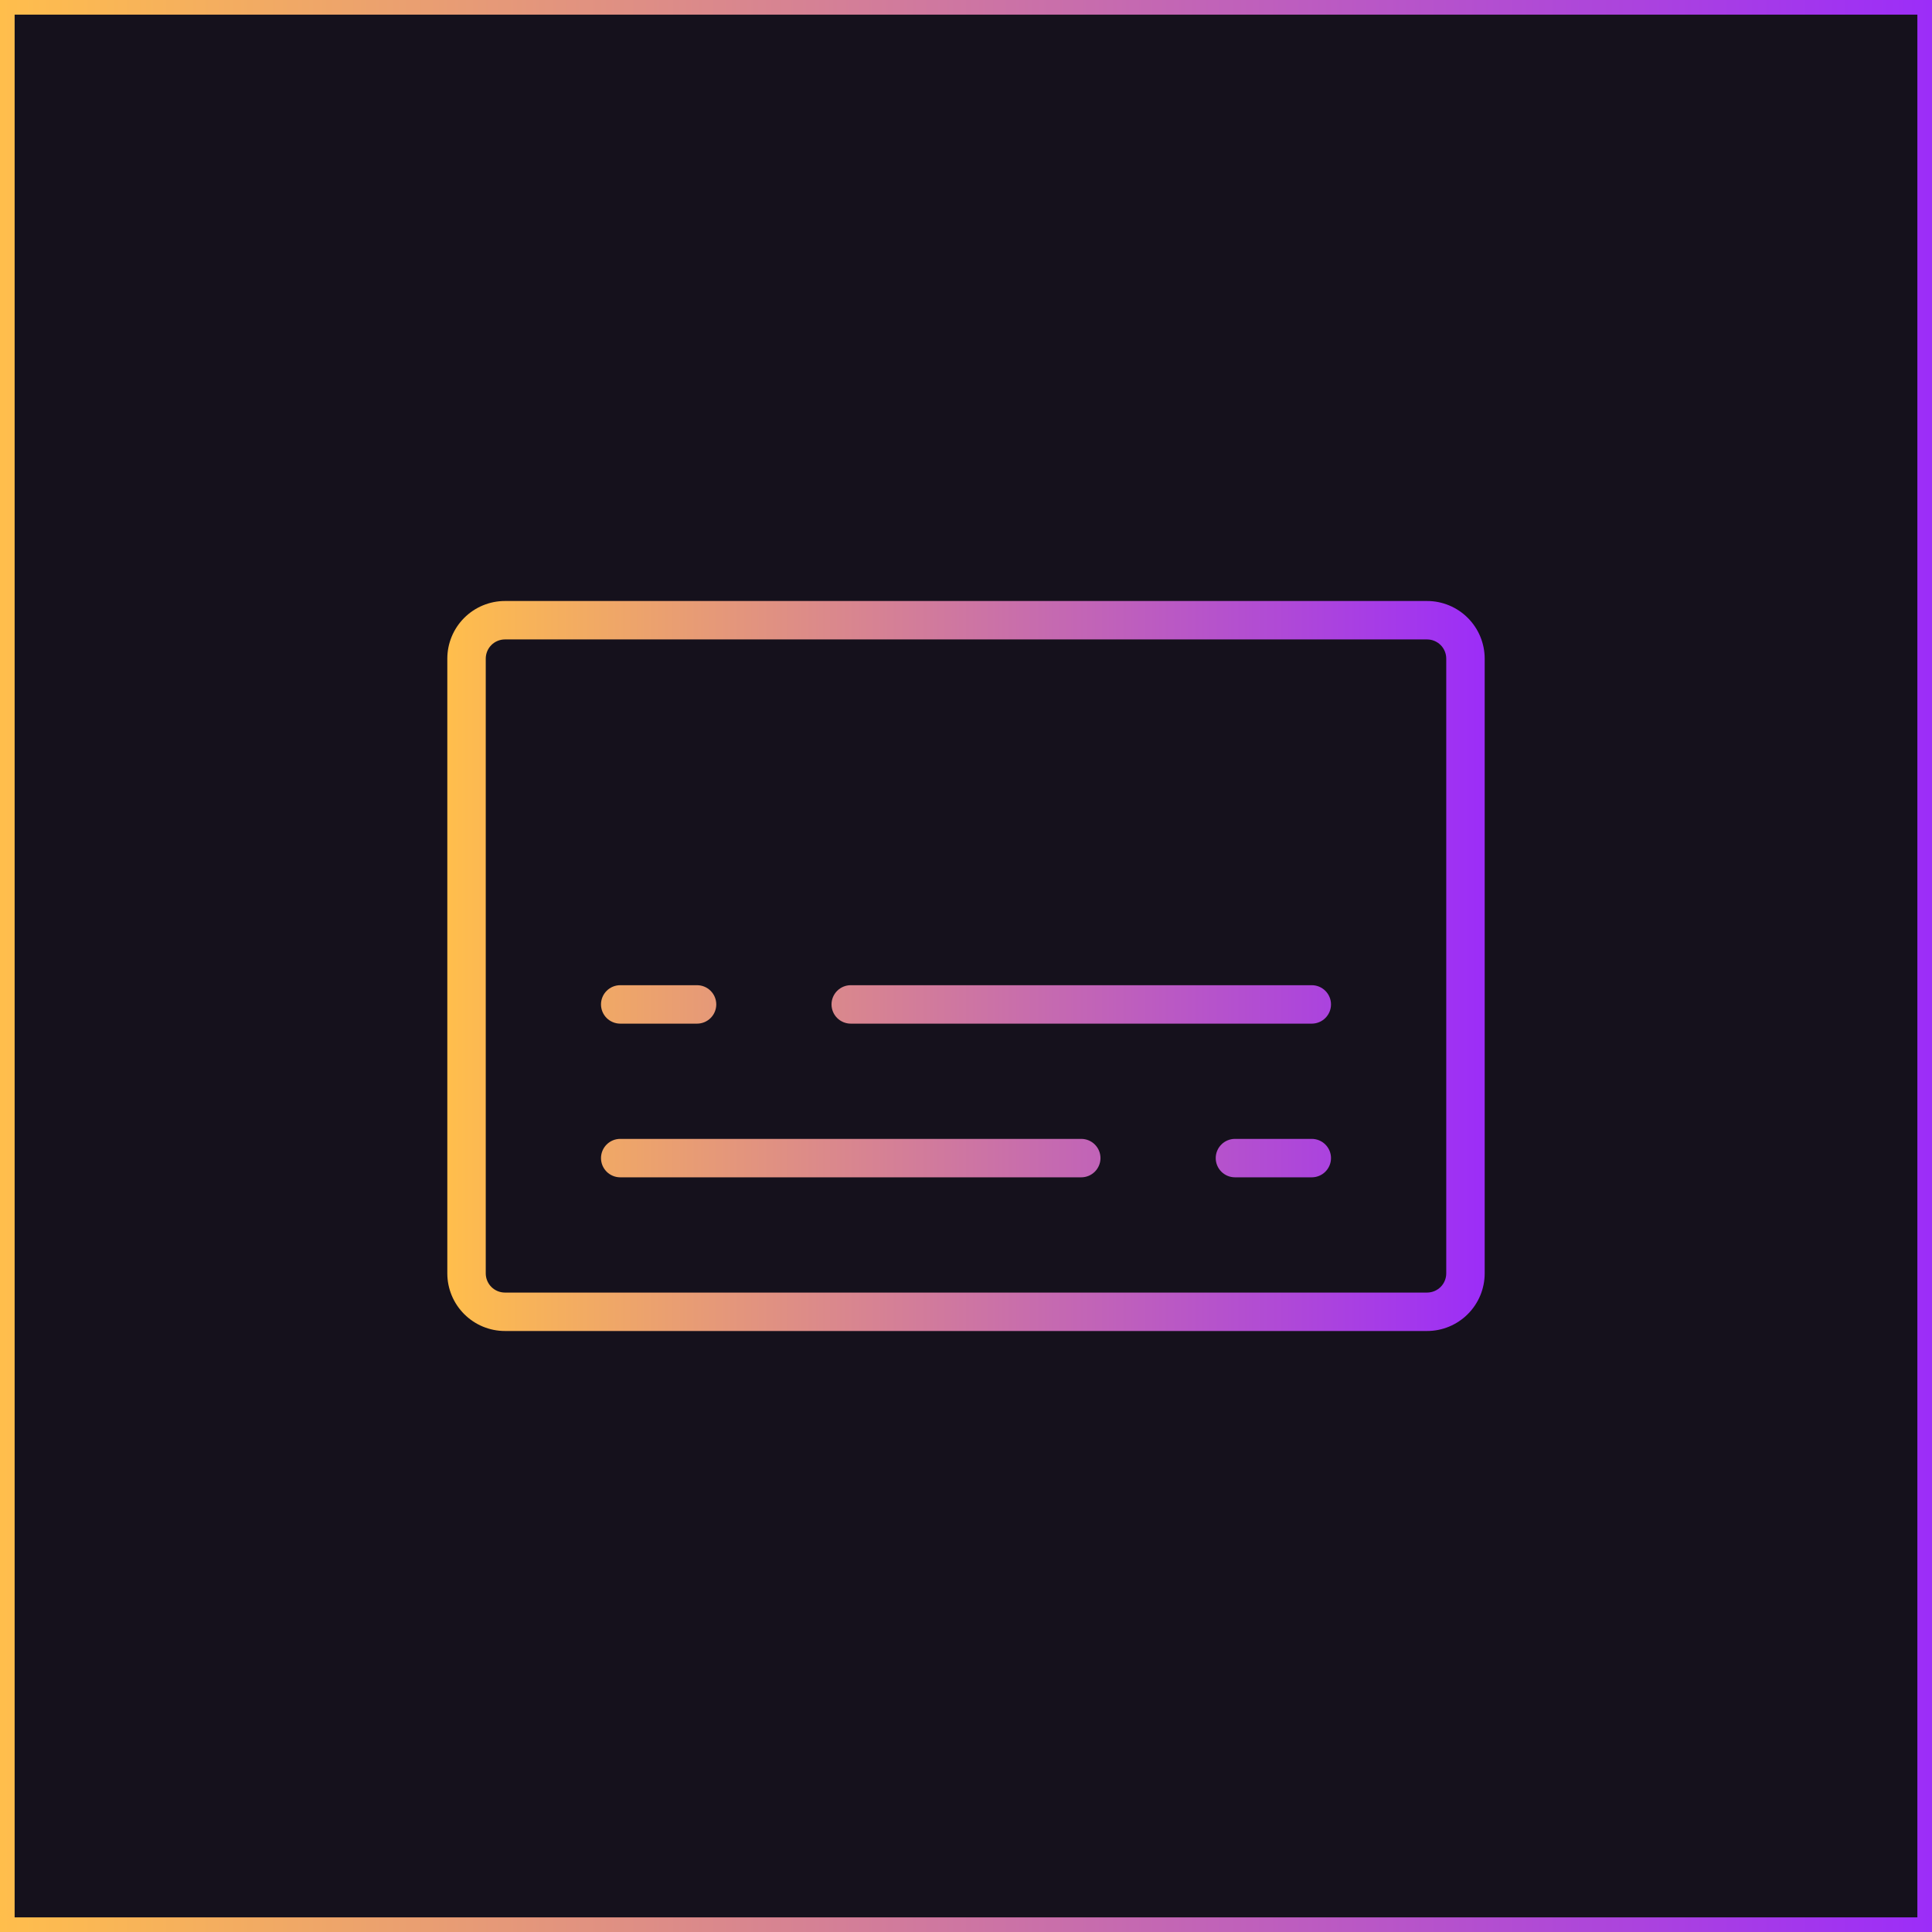 <svg width="132" height="132" viewBox="0 0 132 132" fill="none" xmlns="http://www.w3.org/2000/svg">
<rect x="0.5" y="0.5" width="131" height="131" fill="#15111C"/>
<rect x="0.5" y="0.5" width="131" height="131" stroke="url(#paint0_linear_2996_3933)"/>
<path d="M97.5 41.062H34.5C33.456 41.062 32.454 41.477 31.716 42.216C30.977 42.954 30.562 43.956 30.562 45V87C30.562 88.044 30.977 89.046 31.716 89.784C32.454 90.523 33.456 90.938 34.5 90.938H97.5C98.544 90.938 99.546 90.523 100.284 89.784C101.023 89.046 101.438 88.044 101.438 87V45C101.438 43.956 101.023 42.954 100.284 42.216C99.546 41.477 98.544 41.062 97.5 41.062ZM98.812 87C98.812 87.348 98.674 87.682 98.428 87.928C98.182 88.174 97.848 88.312 97.5 88.312H34.5C34.152 88.312 33.818 88.174 33.572 87.928C33.326 87.682 33.188 87.348 33.188 87V45C33.188 44.652 33.326 44.318 33.572 44.072C33.818 43.826 34.152 43.688 34.5 43.688H97.5C97.848 43.688 98.182 43.826 98.428 44.072C98.674 44.318 98.812 44.652 98.812 45V87ZM41.062 68.625C41.062 68.277 41.201 67.943 41.447 67.697C41.693 67.451 42.027 67.312 42.375 67.312H47.625C47.973 67.312 48.307 67.451 48.553 67.697C48.799 67.943 48.938 68.277 48.938 68.625C48.938 68.973 48.799 69.307 48.553 69.553C48.307 69.799 47.973 69.938 47.625 69.938H42.375C42.027 69.938 41.693 69.799 41.447 69.553C41.201 69.307 41.062 68.973 41.062 68.625ZM90.938 68.625C90.938 68.973 90.799 69.307 90.553 69.553C90.307 69.799 89.973 69.938 89.625 69.938H58.125C57.777 69.938 57.443 69.799 57.197 69.553C56.951 69.307 56.812 68.973 56.812 68.625C56.812 68.277 56.951 67.943 57.197 67.697C57.443 67.451 57.777 67.312 58.125 67.312H89.625C89.973 67.312 90.307 67.451 90.553 67.697C90.799 67.943 90.938 68.277 90.938 68.625ZM75.188 79.125C75.188 79.473 75.049 79.807 74.803 80.053C74.557 80.299 74.223 80.438 73.875 80.438H42.375C42.027 80.438 41.693 80.299 41.447 80.053C41.201 79.807 41.062 79.473 41.062 79.125C41.062 78.777 41.201 78.443 41.447 78.197C41.693 77.951 42.027 77.812 42.375 77.812H73.875C74.223 77.812 74.557 77.951 74.803 78.197C75.049 78.443 75.188 78.777 75.188 79.125ZM90.938 79.125C90.938 79.473 90.799 79.807 90.553 80.053C90.307 80.299 89.973 80.438 89.625 80.438H84.375C84.027 80.438 83.693 80.299 83.447 80.053C83.201 79.807 83.062 79.473 83.062 79.125C83.062 78.777 83.201 78.443 83.447 78.197C83.693 77.951 84.027 77.812 84.375 77.812H89.625C89.973 77.812 90.307 77.951 90.553 78.197C90.799 78.443 90.938 78.777 90.938 79.125Z" fill="url(#paint1_linear_2996_3933)"/>
<defs>
<linearGradient id="paint0_linear_2996_3933" x1="0" y1="132" x2="132" y2="132" gradientUnits="userSpaceOnUse">
<stop stop-color="#FFBE4C"/>
<stop offset="1" stop-color="#9C2DF8"/>
</linearGradient>
<linearGradient id="paint1_linear_2996_3933" x1="30.562" y1="90.938" x2="101.437" y2="90.938" gradientUnits="userSpaceOnUse">
<stop stop-color="#FFBE4C"/>
<stop offset="1" stop-color="#9C2DF8"/>
</linearGradient>
</defs>
</svg>
